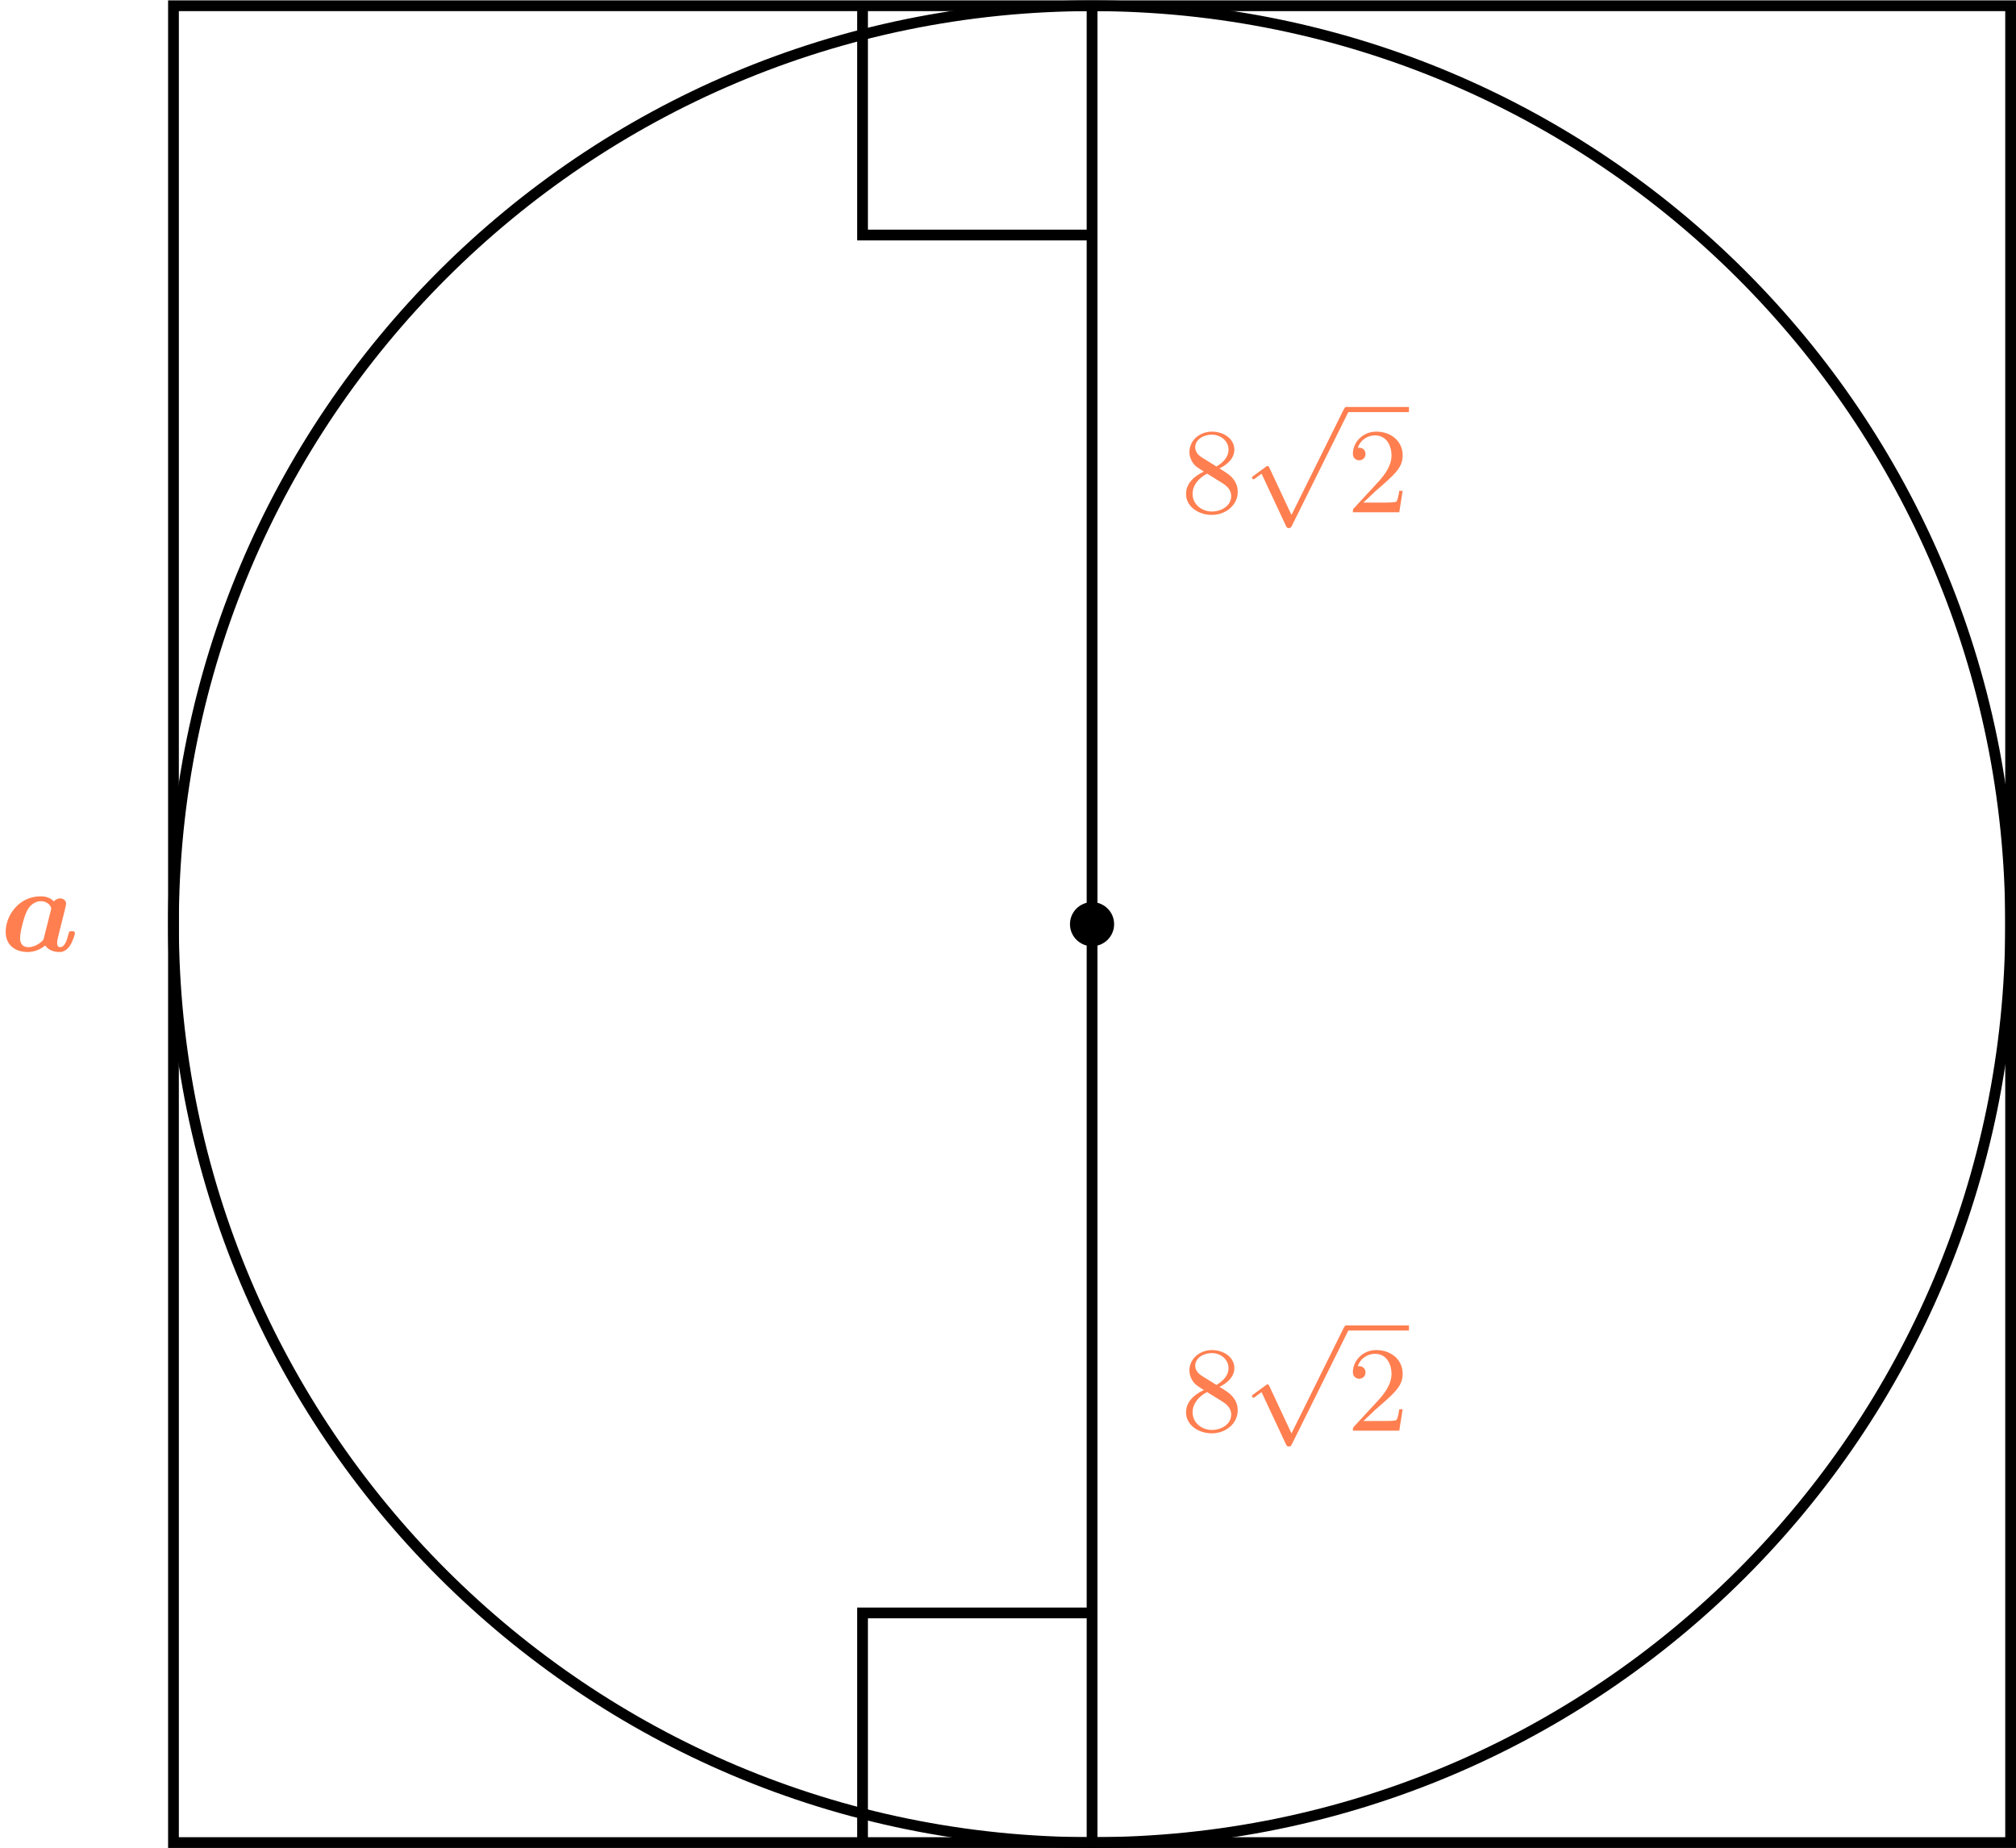 <?xml version='1.0' encoding='UTF-8'?>
<!-- This file was generated by dvisvgm 2.13.3 -->
<svg version='1.1' xmlns='http://www.w3.org/2000/svg' xmlns:xlink='http://www.w3.org/1999/xlink' width='298.624pt' height='273.773pt' viewBox='3.985 731.313 298.624 273.773'>
<defs>
<path id='g1-112' d='M3.587 7.621L1.955 4.133C1.892 3.999 1.856 3.99 1.811 3.99S1.748 4.008 1.677 4.062L.78 4.716C.699 4.77 .664 4.806 .664 4.869C.664 4.905 .69 4.976 .771 4.976C.825 4.976 .879 4.932 1.076 4.779C1.157 4.725 1.273 4.636 1.372 4.564L3.183 8.437C3.255 8.59 3.3 8.59 3.38 8.59C3.515 8.59 3.551 8.554 3.622 8.41L7.801-.009C7.828-.063 7.864-.134 7.864-.188C7.864-.305 7.774-.386 7.675-.386C7.595-.386 7.532-.35 7.451-.188L3.587 7.621Z'/>
<path id='g5-50' d='M4.142-1.587H3.891C3.873-1.47 3.802-.941 3.685-.798C3.631-.717 3.013-.717 2.833-.717H1.237L2.125-1.56C3.596-2.833 4.142-3.309 4.142-4.223C4.142-5.254 3.291-5.972 2.188-5.972C1.157-5.972 .457-5.156 .457-4.34C.457-3.891 .843-3.847 .924-3.847C1.121-3.847 1.39-3.99 1.39-4.313C1.39-4.582 1.201-4.779 .924-4.779C.879-4.779 .852-4.779 .816-4.77C1.031-5.407 1.605-5.694 2.089-5.694C3.004-5.694 3.318-4.842 3.318-4.223C3.318-3.309 2.627-2.564 2.197-2.098L.556-.323C.457-.224 .457-.206 .457 0H3.891L4.142-1.587Z'/>
<path id='g5-56' d='M1.542-4.071C1.273-4.241 1.067-4.483 1.067-4.815C1.067-5.398 1.695-5.747 2.286-5.747C2.977-5.747 3.533-5.263 3.533-4.636S2.995-3.596 2.636-3.389L1.542-4.071ZM2.86-3.246C3.309-3.461 3.963-3.909 3.963-4.636C3.963-5.478 3.12-5.972 2.313-5.972C1.372-5.972 .637-5.299 .637-4.474C.637-4.133 .762-3.811 .977-3.551C1.13-3.38 1.184-3.344 1.704-3.013C.915-2.636 .386-2.089 .386-1.354C.386-.403 1.327 .197 2.295 .197C3.335 .197 4.214-.538 4.214-1.506C4.214-2.376 3.551-2.806 3.327-2.95C3.228-3.022 2.968-3.183 2.86-3.246ZM1.946-2.86L3.075-2.161C3.282-2.026 3.73-1.739 3.73-1.193C3.73-.484 3.013-.054 2.304-.054C1.524-.054 .87-.61 .87-1.354C.87-2 1.318-2.537 1.946-2.86Z'/>
<path id='g0-97' d='M4.761-2.878C4.806-3.084 4.896-3.425 4.896-3.488C4.896-3.73 4.725-3.9 4.456-3.9C4.331-3.9 4.133-3.847 3.999-3.676C3.64-4.035 3.219-4.053 3.013-4.053C1.372-4.053 .421-2.609 .421-1.426C.421-.403 1.166 .072 2.053 .072C2.681 .072 3.147-.242 3.344-.412C3.658 .018 4.151 .072 4.394 .072C4.591 .072 4.878 .027 5.174-.386C5.407-.735 5.55-1.255 5.55-1.327C5.55-1.47 5.398-1.47 5.317-1.47C5.129-1.47 5.111-1.426 5.075-1.273C4.94-.744 4.788-.287 4.447-.287C4.295-.287 4.232-.412 4.232-.628C4.232-.771 4.304-1.058 4.358-1.264C4.402-1.462 4.519-1.937 4.573-2.125L4.761-2.878ZM3.255-.986C3.219-.852 3.219-.834 3.129-.744C2.941-.565 2.546-.287 2.107-.287C1.488-.287 1.488-.834 1.488-.968C1.488-1.381 1.757-2.511 2.017-3.013C2.242-3.452 2.654-3.694 3.022-3.694C3.587-3.694 3.793-3.264 3.793-3.174C3.793-3.138 3.784-3.084 3.775-3.049L3.255-.986Z'/>
</defs>
<g id='page4' transform='matrix(2 0 0 2 0 0)'>
<path d='M14.84 502.145V366.082H150.906V502.145Z' stroke='#000' fill='none' stroke-width='.797'/>
<path d='M150.906 434.113C150.906 396.539 120.445 366.082 82.875 366.082C45.301 366.082 14.84 396.539 14.84 434.113C14.84 471.688 45.301 502.145 82.875 502.145C120.445 502.145 150.906 471.688 150.906 434.113Z' stroke='#000' fill='none' stroke-width='.797' stroke-miterlimit='10'/>
<path d='M84.309 434.113C84.309 433.32 83.664 432.68 82.875 432.68C82.082 432.68 81.438 433.32 81.438 434.113S82.082 435.547 82.875 435.547C83.664 435.547 84.309 434.906 84.309 434.113Z'/>
<path d='M84.309 434.113C84.309 433.32 83.664 432.68 82.875 432.68C82.082 432.68 81.438 433.32 81.438 434.113S82.082 435.547 82.875 435.547C83.664 435.547 84.309 434.906 84.309 434.113Z' stroke='#000' fill='none' stroke-width='.399' stroke-miterlimit='10'/>
<path d='M82.875 502.145V366.082' stroke='#000' fill='none' stroke-width='.797' stroke-miterlimit='10'/>
<path d='M82.887 485.133H65.875V502.145' stroke='#000' fill='none' stroke-width='.797' stroke-miterlimit='10'/>
<path d='M82.887 383.066H65.875V366.055' stroke='#000' fill='none' stroke-width='.797' stroke-miterlimit='10'/>
<g fill='#ff7f50' transform='matrix(1 0 0 1 -12.849 -66.04)'>
<use x='14.841' y='502.145' xlink:href='#g0-97'/>
</g>
<g fill='#ff7f50' transform='matrix(1 0 0 1 74.608 -30.512)'>
<use x='14.841' y='502.145' xlink:href='#g5-56'/>
<use x='19.449' y='494.726' xlink:href='#g1-112'/>
</g>
<rect x='27.128' y='494.347' height='.379' width='4.608' transform='matrix(1 0 0 1 74.608 -30.512)' fill='#ff7f50'/>
<g fill='#ff7f50' transform='matrix(1 0 0 1 74.608 -30.512)'>
<use x='27.128' y='502.145' xlink:href='#g5-50'/>
</g>
<g fill='#ff7f50' transform='matrix(1 0 0 1 74.608 -98.544)'>
<use x='14.841' y='502.145' xlink:href='#g5-56'/>
<use x='19.449' y='494.726' xlink:href='#g1-112'/>
</g>
<rect x='27.128' y='494.347' height='.379' width='4.608' transform='matrix(1 0 0 1 74.608 -98.544)' fill='#ff7f50'/>
<g fill='#ff7f50' transform='matrix(1 0 0 1 74.608 -98.544)'>
<use x='27.128' y='502.145' xlink:href='#g5-50'/>
</g>
</g>
</svg>